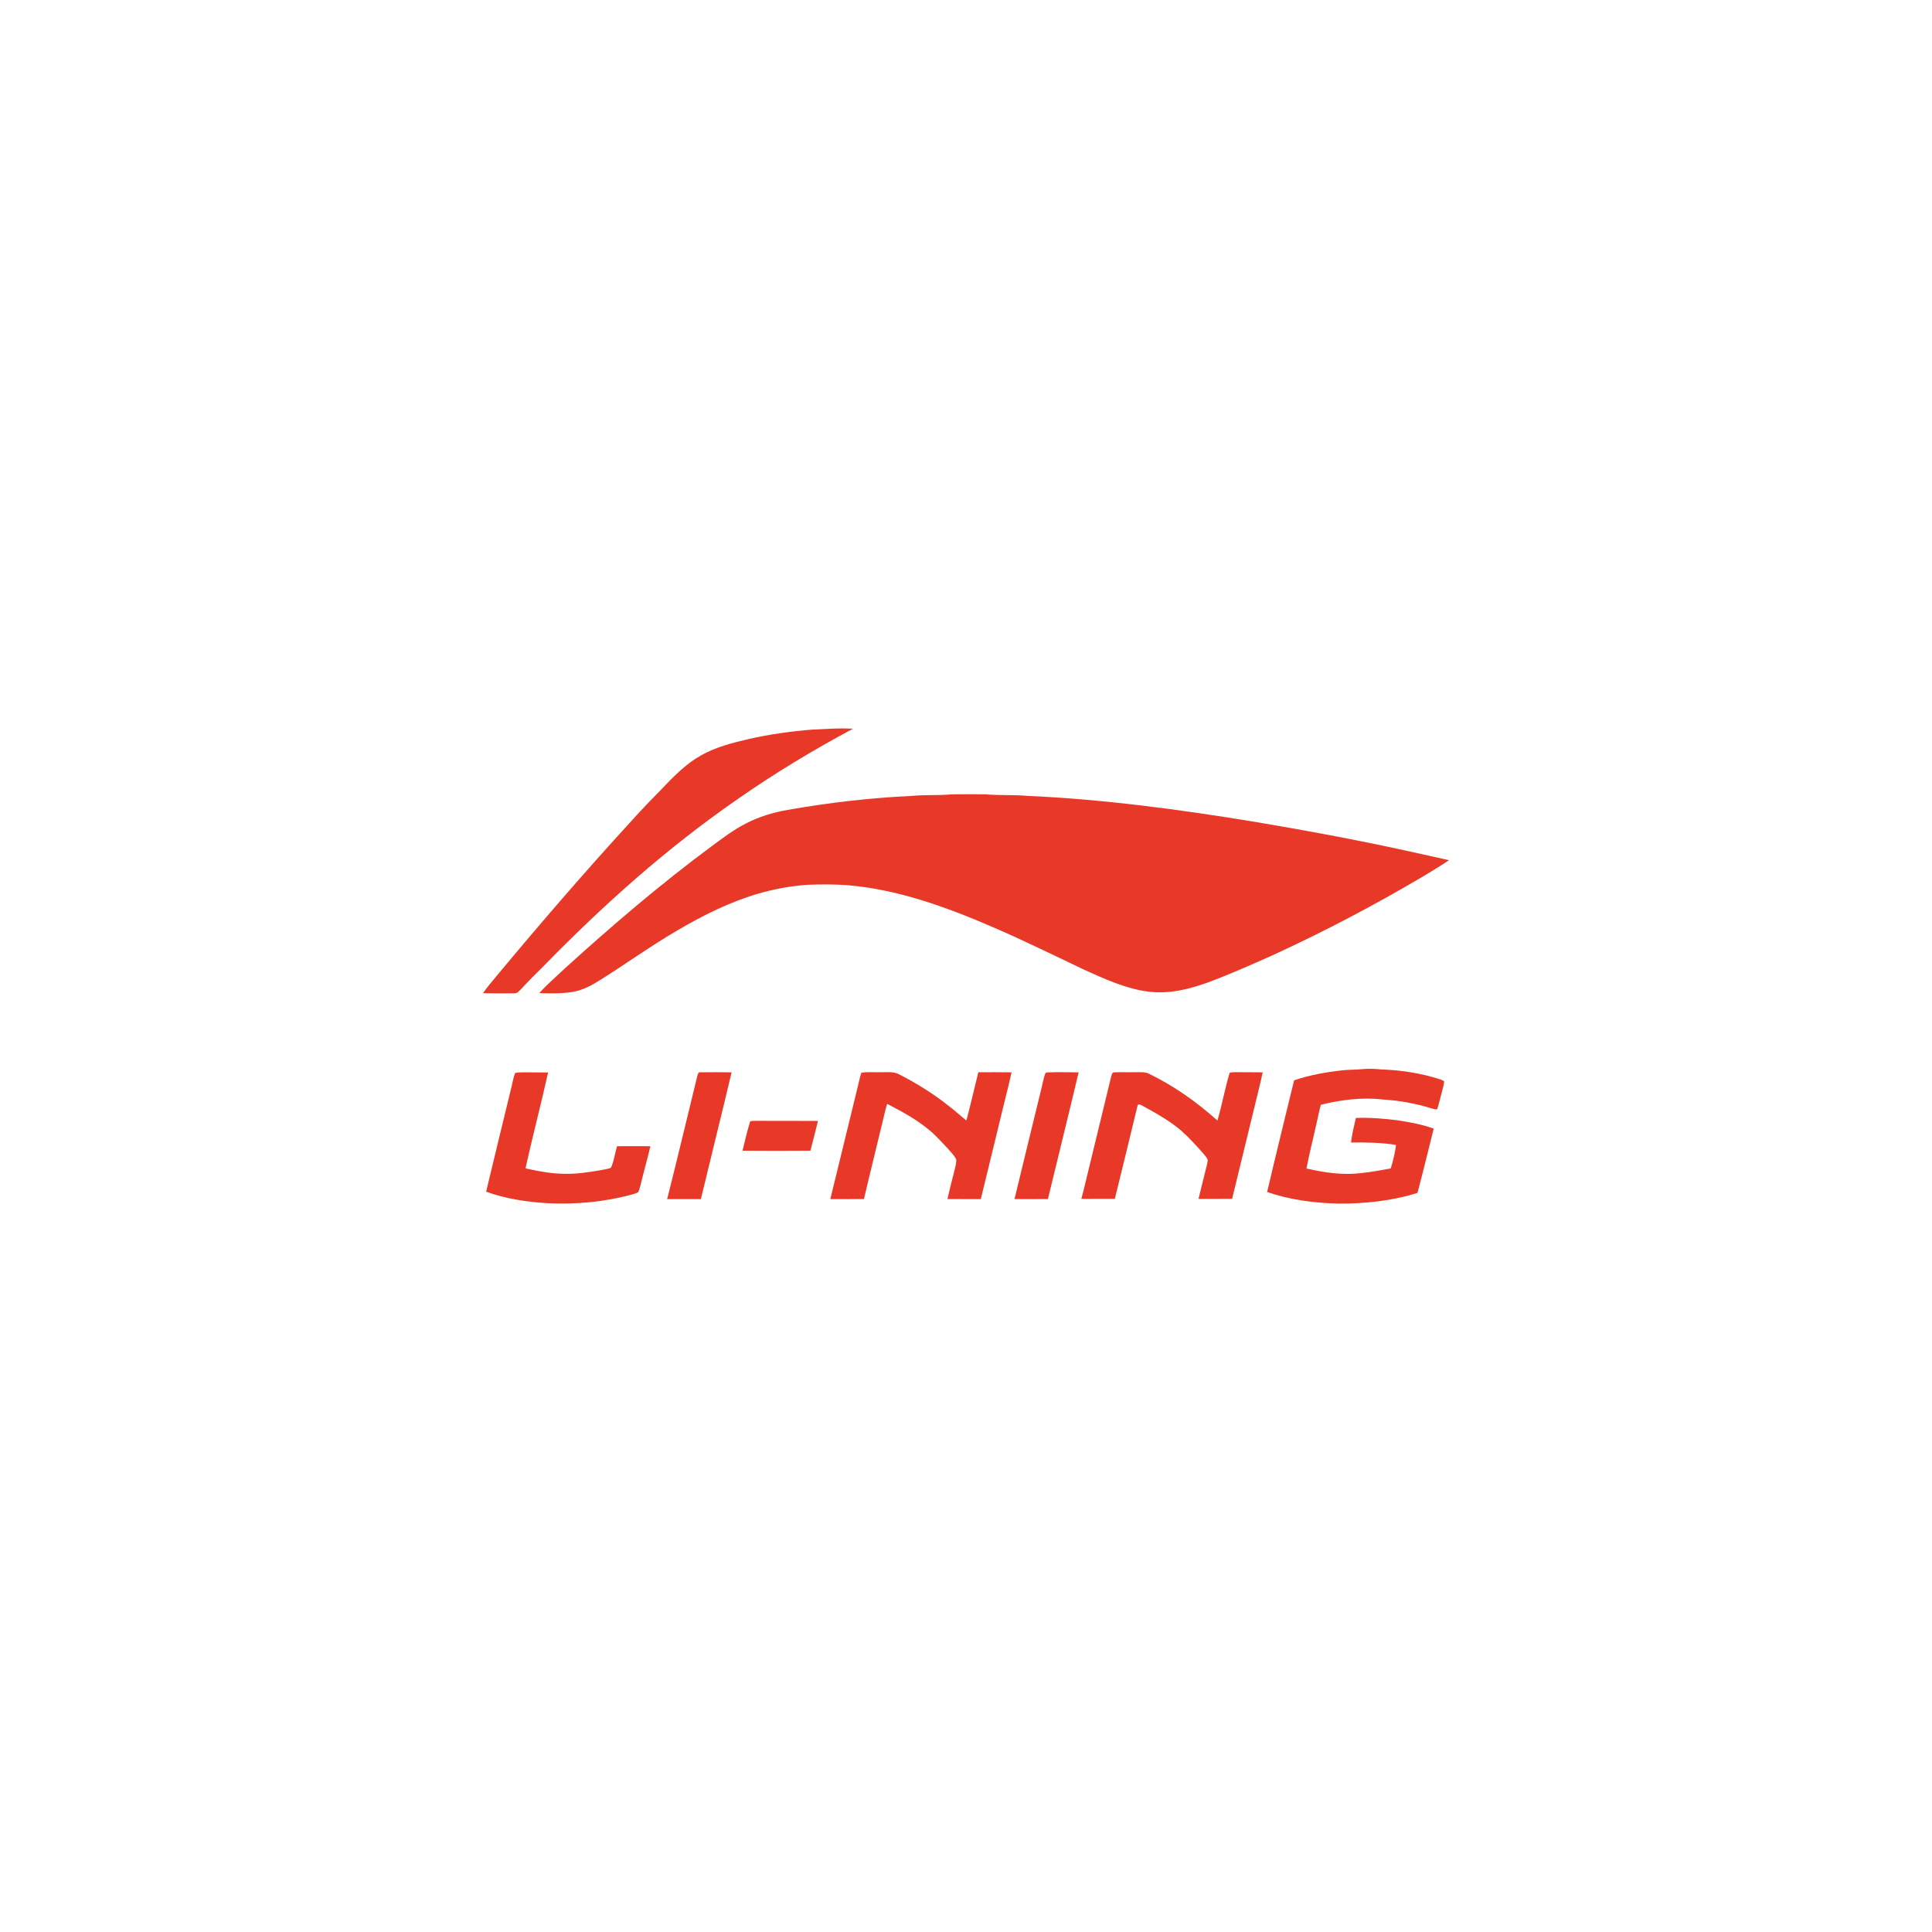 <?xml version="1.0" encoding="UTF-8"?> <!-- Generator: Adobe Illustrator 26.1.0, SVG Export Plug-In . SVG Version: 6.00 Build 0) --> <svg xmlns="http://www.w3.org/2000/svg" xmlns:xlink="http://www.w3.org/1999/xlink" id="Слой_1" x="0px" y="0px" viewBox="0 0 1080 1080" style="enable-background:new 0 0 1080 1080;" xml:space="preserve"> <style type="text/css"> .st0{fill:url(#SVGID_1_);} .st1{fill:#F0047F;} .st2{fill:#0079C2;} .st3{fill:#011240;} .st4{fill:#F7A707;} .st5{fill:#00873D;} .st6{fill:url(#SVGID_00000062183565486840073950000002542792888319265204_);} .st7{fill:url(#SVGID_00000021098163475361460770000011923574233579480709_);} .st8{fill:#898989;} .st9{fill:url(#SVGID_00000175290543234574496920000008798759246135348403_);} .st10{fill:#3B9834;} .st11{fill:#E38A15;} .st12{fill:#3571A4;} .st13{fill:none;} .st14{fill:#E38914;} .st15{fill:#00AEEF;} .st16{fill:#007DB8;} .st17{fill:#00A0DF;} .st18{fill:#3CB4E5;} .st19{fill:#004A98;} .st20{fill:#001689;} .st21{fill:#0082CA;} .st22{fill:#2198D5;} .st23{fill:#FFFFFF;} .st24{fill:#C70A0C;} .st25{fill:#D71921;} .st26{fill:#015696;} .st27{fill:#E61D2B;} .st28{fill:#28458E;} .st29{fill:#0096D6;} .st30{fill:#EB7B30;} .st31{fill:#00984A;} .st32{fill:#DF002C;} .st33{fill:#2151A1;} .st34{fill:#EB1933;} .st35{fill:#002569;} .st36{fill-rule:evenodd;clip-rule:evenodd;fill:#1B645C;} .st37{fill:#283170;} .st38{fill:#3EAFE4;} .st39{clip-path:url(#SVGID_00000068662430221840775460000000606489281562426507_);fill:#302482;} .st40{clip-path:url(#SVGID_00000068662430221840775460000000606489281562426507_);fill:none;stroke:#23358B;stroke-width:0.011;stroke-miterlimit:22.926;} .st41{clip-path:url(#SVGID_00000068662430221840775460000000606489281562426507_);fill-rule:evenodd;clip-rule:evenodd;fill:#302482;} .st42{clip-path:url(#SVGID_00000068662430221840775460000000606489281562426507_);} .st43{clip-path:url(#SVGID_00000088118688854994608880000001492668727026463163_);} .st44{clip-path:url(#SVGID_00000082358048800041116890000017728639942752069797_);} .st45{clip-path:url(#SVGID_00000149360038314778157120000004549344245395471521_);} .st46{clip-path:url(#SVGID_00000028315840664061203940000012866727734088026266_);} .st47{clip-path:url(#SVGID_00000019638486060317268980000010784958467387020208_);} .st48{clip-path:url(#SVGID_00000087414023256654495780000010847992357024472467_);} .st49{clip-path:url(#SVGID_00000133510159281492426990000013467926987039820198_);} .st50{clip-path:url(#SVGID_00000107554819428948871720000003957194663209246645_);} .st51{clip-path:url(#SVGID_00000005248755573723579240000015704471246411784579_);} .st52{clip-path:url(#SVGID_00000183217759225469066850000010020977009048894896_);} .st53{clip-path:url(#SVGID_00000062187382663644039550000003762900179144497834_);} .st54{clip-path:url(#SVGID_00000088118688854994608880000001492668727026463163_);fill:#FFFFFF;} .st55{clip-path:url(#SVGID_00000088118688854994608880000001492668727026463163_);fill:#302482;} .st56{clip-path:url(#SVGID_00000088118688854994608880000001492668727026463163_);fill-rule:evenodd;clip-rule:evenodd;fill:#302482;} .st57{clip-path:url(#SVGID_00000068662430221840775460000000606489281562426507_);fill-rule:evenodd;clip-rule:evenodd;fill:#FFCB00;} .st58{clip-path:url(#SVGID_00000010286928249534225530000010700087977449519248_);fill:none;stroke:#1A1A18;stroke-width:0.03;stroke-miterlimit:22.926;} .st59{clip-path:url(#SVGID_00000068662430221840775460000000606489281562426507_);fill:#FFFFFF;} .st60{clip-path:url(#SVGID_00000068662430221840775460000000606489281562426507_);fill-rule:evenodd;clip-rule:evenodd;fill:#FFFFFF;} .st61{fill:#F47321;} .st62{fill:#4C4D4F;} .st63{fill:#221E1F;} .st64{fill:#F27323;} .st65{fill:#100C0D;} .st66{fill:#120E0F;} .st67{fill:#717173;} .st68{fill:#FCEDE3;} .st69{fill:#074780;} .st70{fill:#1C9AD7;} .st71{fill-rule:evenodd;clip-rule:evenodd;fill:#1C9AD7;} .st72{fill-rule:evenodd;clip-rule:evenodd;fill:#F0B700;} .st73{fill-rule:evenodd;clip-rule:evenodd;fill:#2B2A29;} .st74{fill-rule:evenodd;clip-rule:evenodd;fill:#F0B700;stroke:#2B2A29;stroke-width:0.122;stroke-miterlimit:5.66;} .st75{fill:#676C73;} .st76{fill:#22A0DB;} .st77{fill:url(#SVGID_00000054971117836147270900000011818841750875053722_);} .st78{fill:url(#SVGID_00000147921140844804623390000014865048075762196887_);} .st79{fill-rule:evenodd;clip-rule:evenodd;fill:#008B38;} .st80{fill:url(#SVGID_00000018205658606902868580000015406198973158200759_);} .st81{fill:url(#SVGID_00000068642755324388095330000010821992098483354000_);} .st82{fill:#00534C;} .st83{fill:#006CB5;} .st84{fill:#C5D886;} .st85{fill:#9CC356;} .st86{fill:#E41D37;} .st87{fill:#EC1C24;} .st88{fill:#0460A9;} .st89{fill:#171E24;} .st90{fill:#FDE500;} .st91{fill-rule:evenodd;clip-rule:evenodd;fill:#007A5D;} .st92{fill-rule:evenodd;clip-rule:evenodd;fill:#F8B105;} .st93{fill:#023B69;} .st94{opacity:0.993;fill-rule:evenodd;clip-rule:evenodd;fill:#8AC54A;enable-background:new ;} .st95{opacity:0.991;fill-rule:evenodd;clip-rule:evenodd;fill:#BCD53E;enable-background:new ;} .st96{opacity:0.817;fill-rule:evenodd;clip-rule:evenodd;fill:#2F4FA0;enable-background:new ;} .st97{opacity:0.951;fill-rule:evenodd;clip-rule:evenodd;fill:#CEDC38;enable-background:new ;} .st98{opacity:0.882;fill-rule:evenodd;clip-rule:evenodd;fill:#2F4FA0;enable-background:new ;} .st99{opacity:0.893;fill-rule:evenodd;clip-rule:evenodd;fill:#30509F;enable-background:new ;} .st100{opacity:0.881;fill-rule:evenodd;clip-rule:evenodd;fill:#30509F;enable-background:new ;} .st101{opacity:0.892;fill-rule:evenodd;clip-rule:evenodd;fill:#30509F;enable-background:new ;} .st102{opacity:0.887;fill-rule:evenodd;clip-rule:evenodd;fill:#30509F;enable-background:new ;} .st103{opacity:0.886;fill-rule:evenodd;clip-rule:evenodd;fill:#30509F;enable-background:new ;} .st104{opacity:0.88;fill-rule:evenodd;clip-rule:evenodd;fill:#30509F;enable-background:new ;} .st105{opacity:0.897;fill-rule:evenodd;clip-rule:evenodd;fill:#2F4F9F;enable-background:new ;} .st106{opacity:0.879;fill-rule:evenodd;clip-rule:evenodd;fill:#E4E53D;enable-background:new ;} .st107{fill-rule:evenodd;clip-rule:evenodd;fill:#1B1B1C;} .st108{fill:#1B1B1C;} .st109{fill:#A7E92F;} .st110{fill:#9E191E;} .st111{fill:#1C1C1A;} .st112{fill:#5ABCE1;} .st113{fill:#0063AC;} .st114{fill-rule:evenodd;clip-rule:evenodd;fill:#008B56;} .st115{fill:#E83928;} </style> <g> <path id="path11" class="st115" d="M453.86,407.86c7.71-0.33,15.22-0.98,22.95-0.47c-22.03,11.75-43.51,24.72-64.08,39.05 c-39.58,27.31-75.21,59.14-108.99,93.74c-4.1,3.97-8.1,8.04-11.99,12.25c-1.44,1.35-2.4,3-4.58,2.84 c-5.72,0.01-11.45,0.07-17.17-0.09c2.12-3.1,4.55-5.9,6.91-8.79c24.7-29.69,49.91-58.94,75.95-87.35 c6.2-6.92,12.67-13.58,19.17-20.19c5.98-6.29,12.43-12.44,19.96-16.65c8.25-4.63,17.45-6.97,26.54-9.07 C430.18,410.47,441.98,408.83,453.86,407.86L453.86,407.86z"></path> <path id="path13" class="st115" d="M532.16,444.04c6.21-0.1,12.44-0.07,18.65-0.02c7.93,0.71,15.91,0.19,23.82,0.89 c42.14,1.88,84.78,7.6,126.43,14.44c28.63,4.79,57.18,10.09,85.55,16.31c7.81,1.64,15.58,3.53,23.39,5.19 c-4.43,3.06-9.06,5.71-13.62,8.56c-27.46,16.27-55.67,31.12-84.58,44.39c-11.94,5.35-23.83,10.61-36.07,15.23 c-11.01,3.94-21.87,6.73-33.62,5.31c-12.25-1.44-24.67-7.1-35.9-12.19c-17.2-8.12-34.36-16.69-51.91-24.18 c-25.67-11.09-53.19-20.99-81.08-23.19c-7.24-0.49-14.54-0.45-21.8-0.18c-9.25,0.65-18.44,2.32-27.37,4.9 c-15.73,4.55-31.03,12.15-45.2,20.49c-15.13,8.79-29.26,19.06-44.11,28.31c-4.57,2.84-9.16,5.23-14.47,6.16 c-6.17,1.02-12.57,0.91-18.79,0.69c4.54-5.06,9.75-9.5,14.67-14.16c26.27-23.83,53.32-46.95,81.72-67.98 c6.13-4.53,12.05-9.04,18.83-12.54c7.33-3.86,15.44-6.33,23.53-7.72c22.76-4,45.72-6.72,68.78-7.78 C516.76,444.18,524.43,444.75,532.16,444.04L532.16,444.04z"></path> <path id="path15" class="st115" d="M751.14,598.24c3.53-0.34,7.08-0.21,10.61-0.61c3.45-0.33,6.88-0.15,10.31,0.19 c10.98,0.35,22.01,2.06,32.53,5.39c0.98,0.25,1.83,0.75,2.73,1.21c-0.23,2.6-1.16,5.27-1.79,7.82c-0.73,2.62-1.25,5.36-2.19,7.92 c-0.94,0.04-1.92-0.23-2.82-0.46c-9.11-2.92-18.66-4.55-28.17-5.13c-11.3-1.26-22.97,0.29-33.98,2.99 c-1.02,3.64-1.68,7.38-2.57,11.06c-1.78,8.21-3.95,16.34-5.47,24.6c10.22,2.31,20.39,3.81,30.86,2.52 c5.46-0.57,10.84-1.64,16.25-2.57c1.29-4.3,2.39-8.7,2.96-13.17c-8.35-1.31-16.73-1.44-25.16-1.33c0.49-4.69,1.7-9.16,2.7-13.74 c7.88-0.26,15.8,0.33,23.61,1.37c6.68,1.07,13.51,2.27,19.9,4.6c-2.97,11.99-5.9,24-9.07,35.93c-14.19,4.49-29.34,6.06-44.13,5.98 c-13.38-0.29-27.18-2.06-39.91-6.47c4.86-20.85,10.01-41.64,15.07-62.44C732.34,600.85,741.82,599.23,751.14,598.24L751.14,598.24z "></path> <path id="path17" class="st115" d="M287.97,599.83c1.34-0.42,2.89-0.36,4.29-0.39c4.71,0.06,9.42-0.02,14.14,0.09 c-3.99,17.91-8.7,35.66-12.62,53.59c7.63,1.71,15.09,3.12,22.95,3.05c6.55,0.07,13.25-1.05,19.72-2.15 c1.68-0.33,3.48-0.57,5.08-1.22c1.7-3.71,2.23-8.12,3.39-12.06c6.23-0.05,12.44-0.05,18.66,0c-1.68,7.16-3.7,14.22-5.43,21.37 c-0.41,1.46-0.71,3.1-1.47,4.41c-1.05,0.55-2.23,0.87-3.36,1.2c-15.23,4.16-31.19,5.63-46.91,4.89 c-11.61-0.67-23.65-2.42-34.66-6.45c4.65-19.62,9.52-39.2,14.23-58.8C286.6,604.86,287.01,602.21,287.97,599.83L287.97,599.83z"></path> <path id="path19" class="st115" d="M391.29,599.42c5.88-0.11,11.79-0.05,17.69,0.03c-5.61,23.65-11.52,47.24-17.2,70.87 c-6.28,0.01-12.56,0-18.84,0.01c5.8-22.93,11.25-45.97,16.88-68.94C390.11,600.67,390.29,599.26,391.29,599.42L391.29,599.42z"></path> <path id="path21" class="st115" d="M481.54,599.63c3.52-0.54,7.18-0.13,10.74-0.25c3.52,0.12,7.02-0.58,10.21,1.13 c9.54,4.85,18.67,10.51,27.15,17.15c3.67,2.74,7.02,5.85,10.57,8.74c2.42-8.94,4.41-18.02,6.68-27.01c6.19,0,12.37-0.07,18.56,0.05 c-1.25,6.07-2.91,12.15-4.35,18.18c-4.3,17.55-8.51,35.14-12.83,52.69c-6.21-0.02-12.42,0.03-18.63-0.03 c1.23-5.61,2.69-11.17,4.1-16.73c0.41-1.75,0.98-3.73,0.78-5.53c-1.07-2.07-2.82-3.82-4.33-5.57c-2.95-3.16-5.88-6.37-9.04-9.31 c-7.69-6.75-16.29-11.48-25.25-16.08c-1.24,4.04-2.03,8.24-3.1,12.34c-3.25,13.64-6.68,27.23-9.85,40.88 c-6.26,0.06-12.53,0.02-18.8,0.03c5.19-21.2,10.39-42.4,15.53-63.61C480.26,604.36,480.7,601.89,481.54,599.63L481.54,599.63z"></path> <path id="path23" class="st115" d="M585.55,599.47c5.79-0.2,11.62-0.08,17.41-0.01c-5.58,23.64-11.5,47.2-17.17,70.82 c-6.23,0.07-12.45,0.04-18.68,0.02c4.98-20.82,10.16-41.62,15.19-62.42c0.62-2.49,1.05-5.09,1.92-7.51 C584.34,599.82,584.78,599.52,585.55,599.47L585.55,599.47z"></path> <path id="path25" class="st115" d="M622.85,599.44c4.06-0.19,8.14,0.03,12.2-0.07c2.53,0.05,4.87-0.3,7.22,0.85 c13.94,6.77,26.65,15.75,38.29,26.17c2.56-8.78,4.18-17.92,6.81-26.66c1.31-0.49,2.89-0.33,4.26-0.37 c4.74,0.07,9.47-0.01,14.21,0.08c-0.5,2.58-1.11,5.13-1.74,7.68c-5.11,21.01-10.24,42.02-15.34,63.03 c-6.26,0.03-12.52-0.02-18.79,0.03c1.31-5.17,2.51-10.38,3.85-15.55c0.49-2.03,1.12-4.08,1.34-6.17c-0.53-1.38-1.62-2.57-2.55-3.68 c-3.86-4.34-7.88-8.83-12.21-12.67c-6.65-5.66-13.91-9.65-21.45-13.84c-0.75-0.35-1.64-0.97-2.49-0.93 c-0.63,0.29-0.68,1.54-0.91,2.14c-4.04,16.91-8.21,33.79-12.34,50.67c-6.24,0.02-12.49-0.03-18.74,0.03 c1.78-6.47,3.19-13.06,4.84-19.56c3.96-16.35,7.94-32.7,11.9-49.05C621.58,600.67,621.64,599.37,622.85,599.44L622.85,599.44z"></path> <path id="path27" class="st115" d="M419.4,626.74c1.1-0.19,2.27-0.19,3.39-0.19c11.49,0.08,22.97-0.01,34.46,0.05 c-1.3,5.58-2.81,11.1-4.23,16.64c-12.64,0.1-25.3,0.1-37.94,0C416.41,637.74,417.69,632.14,419.4,626.74z"></path> </g> </svg> 